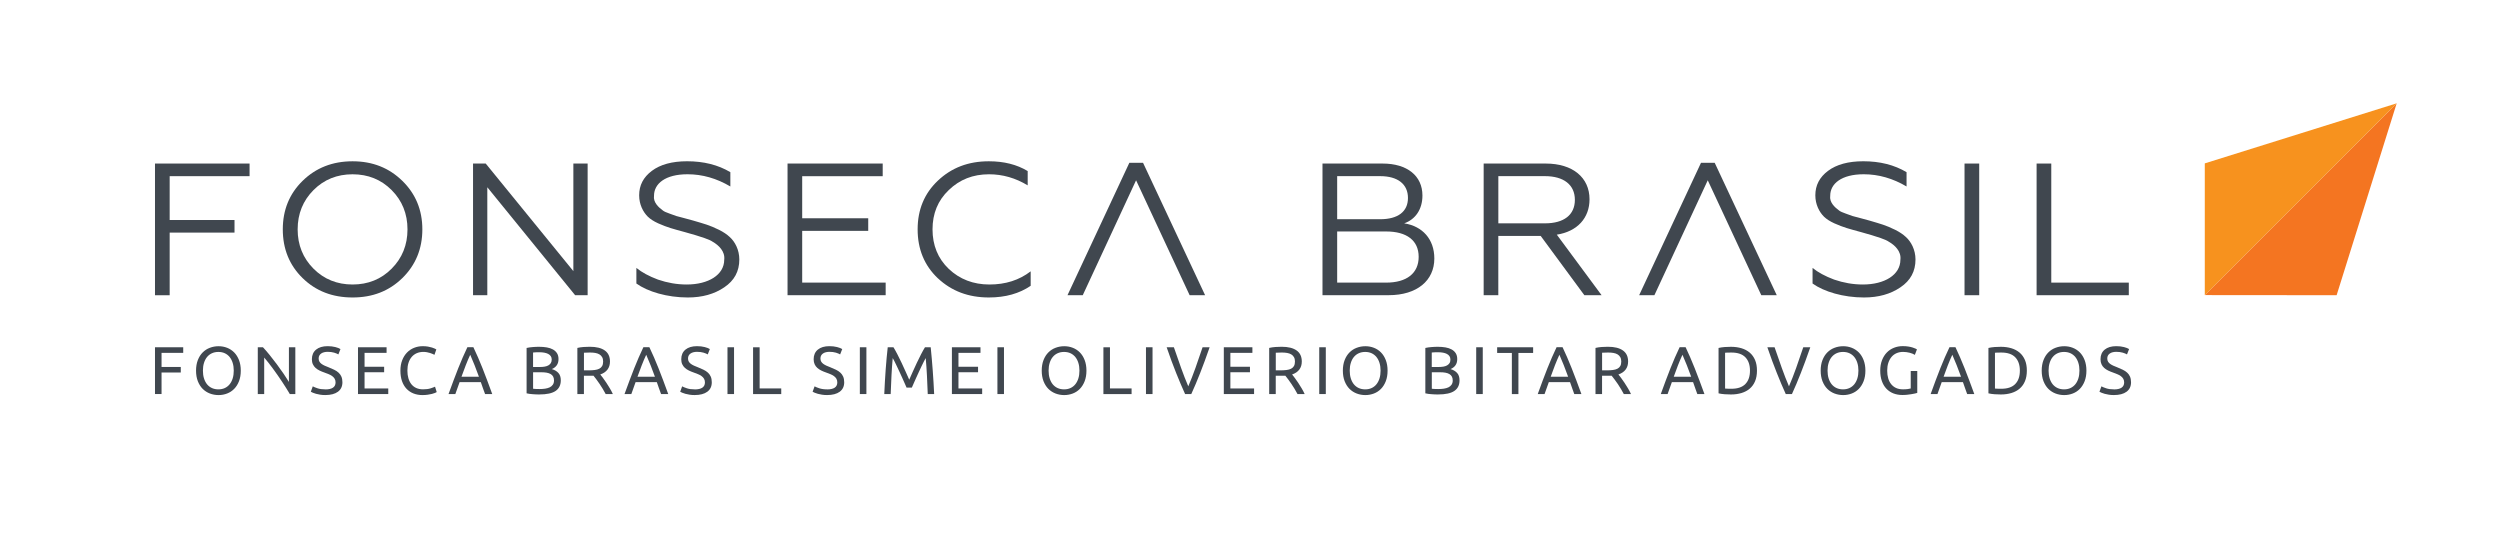 <?xml version="1.0" encoding="UTF-8"?><svg xmlns="http://www.w3.org/2000/svg" viewBox="0 0 861.67 190.77"><defs><style>.d{fill:none;}.e{fill:#f47521;}.f{fill:#f7921e;}.g{fill:#40474f;}</style></defs><g id="a"/><g id="b"><g id="c"><g><rect class="d" width="861.67" height="190.77"/><g><g><polygon class="e" points="826.06 35.61 826.06 35.61 759.92 101.71 805.36 101.75 826.06 35.61"/><polygon class="f" points="759.92 56.31 759.92 101.71 826.06 35.61 759.92 56.31"/></g><g><path class="g" d="M53.42,101.75V56.37h32.6v4.35h-27.54v15.11h22.35v4.34h-22.35v21.59h-5.06Z"/><path class="g" d="M121.52,55.59c6.9,0,12.57,2.27,17.15,6.74,4.58,4.47,6.9,10.05,6.9,16.73s-2.32,12.32-6.9,16.79c-4.58,4.47-10.25,6.68-17.15,6.68s-12.64-2.2-17.22-6.68c-4.58-4.47-6.83-10.11-6.83-16.79s2.26-12.25,6.83-16.73c4.58-4.48,10.32-6.74,17.22-6.74Zm0,42.47c5.33,0,9.84-1.81,13.46-5.45,3.62-3.63,5.47-8.17,5.47-13.55s-1.85-9.92-5.47-13.55c-3.62-3.63-8.13-5.44-13.46-5.44s-9.84,1.81-13.46,5.44c-3.62,3.63-5.47,8.17-5.47,13.55s1.85,9.92,5.47,13.55c3.62,3.63,8.13,5.45,13.46,5.45Z"/><path class="g" d="M163.04,101.75V56.37h4.37l30.21,37.08V56.37h4.92v45.38h-4.31l-30.27-37.21v37.21h-4.92Z"/><path class="g" d="M219.34,97.73v-5.38c1.84,1.49,4.31,2.85,7.45,4.02,3.21,1.1,6.49,1.69,9.91,1.69,7.45,0,12.92-3.31,12.92-8.56,.34-2.85-1.91-4.99-3.96-6.16-.55-.39-1.5-.84-2.87-1.3l-3.01-.97c-.68-.19-1.91-.58-3.62-1.04-2.12-.58-3.83-1.04-5.06-1.43-1.23-.39-2.67-.91-4.24-1.62-1.57-.71-2.73-1.49-3.55-2.27-1.64-1.62-3.01-4.21-3.01-7.39,0-3.44,1.43-6.22,4.37-8.43,2.94-2.2,6.97-3.31,12.16-3.31,5.67,0,10.66,1.23,14.9,3.76v4.93c-4.71-2.79-9.63-4.21-14.76-4.21-7.65,0-11.55,3.24-11.55,7.39-.34,2.27,1.57,4.02,3.08,5.12,.41,.33,1.16,.65,2.26,1.04l2.32,.84,2.94,.78,2.87,.78c1.98,.58,3.55,1.04,4.72,1.43,1.16,.39,2.6,.97,4.17,1.75,1.57,.78,2.8,1.62,3.69,2.46,1.85,1.62,3.35,4.47,3.35,7.78,0,4.09-1.71,7.26-5.19,9.6-3.42,2.33-7.59,3.5-12.57,3.5-7.11,0-13.81-2.01-17.7-4.8Z"/><path class="g" d="M271.44,101.75V56.37h32.8v4.35h-27.75v14.52h22.76v4.34h-22.76v17.83h28.77v4.34h-33.83Z"/><path class="g" d="M323.25,95.92c-4.65-4.41-6.97-10.05-6.97-16.86s2.32-12.38,6.97-16.79c4.72-4.47,10.52-6.68,17.56-6.68,5.19,0,9.64,1.1,13.4,3.37v4.93c-4.17-2.53-8.61-3.82-13.33-3.82-5.54,0-10.11,1.81-13.87,5.44-3.76,3.57-5.6,8.11-5.6,13.55s1.85,10.05,5.6,13.62c3.76,3.57,8.47,5.38,14.01,5.38s10.25-1.49,14.22-4.54v4.99c-3.9,2.66-8.68,4.02-14.42,4.02-7.04,0-12.85-2.2-17.56-6.61Z"/><polygon class="g" points="393.97 56.11 389.25 56.11 367.93 101.75 373.19 101.75 391.57 62.14 410.03 101.75 415.36 101.75 393.97 56.11"/><polygon class="g" points="591 56.11 586.28 56.11 564.96 101.75 570.22 101.75 588.61 62.14 607.06 101.75 612.39 101.75 591 56.11"/><path class="g" d="M455.82,101.75V56.37h20.71c8.47,0,13.74,4.22,13.74,11.02,0,4.73-2.39,8.23-6.29,9.59,6.29,.97,10.39,5.45,10.39,12.12,0,7.59-5.95,12.64-15.72,12.64h-22.83Zm5.06-26.19h14.83c6.08,0,9.57-2.59,9.57-7.33s-3.49-7.52-9.57-7.52h-14.83v14.84Zm0,21.85h16.88c7.11,0,11.21-3.24,11.21-8.88s-4.1-8.75-11.21-8.75h-16.88v17.64Z"/><path class="g" d="M511.37,101.75V56.37h21.39c9.36,0,15.1,4.86,15.1,12.32,0,6.42-4.17,11.08-11.28,12.19l15.44,20.87h-5.94l-15.04-20.42h-14.62v20.42h-5.06Zm5.06-24.77h16.06c6.56,0,10.32-2.92,10.32-8.1s-3.83-8.17-10.32-8.17h-16.06v16.27Z"/><path class="g" d="M624.73,97.73v-5.38c1.84,1.49,4.31,2.85,7.45,4.02,3.21,1.1,6.49,1.69,9.91,1.69,7.45,0,12.92-3.31,12.92-8.56,.34-2.85-1.91-4.99-3.96-6.16-.55-.39-1.5-.84-2.87-1.3l-3.01-.97c-.68-.19-1.91-.58-3.62-1.04-2.12-.58-3.83-1.04-5.06-1.43-1.23-.39-2.66-.91-4.24-1.62-1.57-.71-2.73-1.49-3.55-2.27-1.64-1.62-3.01-4.21-3.01-7.39,0-3.44,1.43-6.22,4.37-8.43,2.94-2.2,6.97-3.31,12.17-3.31,5.67,0,10.66,1.23,14.9,3.76v4.93c-4.72-2.79-9.64-4.21-14.76-4.21-7.65,0-11.55,3.24-11.55,7.39-.34,2.27,1.57,4.02,3.08,5.12,.41,.33,1.16,.65,2.26,1.04l2.32,.84,2.94,.78,2.87,.78c1.98,.58,3.55,1.04,4.71,1.43,1.16,.39,2.6,.97,4.17,1.75,1.57,.78,2.8,1.62,3.69,2.46,1.84,1.62,3.35,4.47,3.35,7.78,0,4.09-1.71,7.26-5.19,9.6-3.42,2.33-7.58,3.5-12.57,3.5-7.11,0-13.81-2.01-17.7-4.8Z"/><path class="g" d="M677.11,101.75V56.37h5.06v45.38h-5.06Z"/><path class="g" d="M701.95,101.75V56.37h5.06v41.04h26.72v4.34h-31.78Z"/></g><g><path class="g" d="M53.42,135.82v-16.13h9.73v1.93h-7.47v4.86h6.63v1.91h-6.63v7.42h-2.26Z"/><path class="g" d="M67.57,127.75c0-1.38,.21-2.6,.62-3.65,.41-1.05,.97-1.94,1.68-2.64,.71-.71,1.53-1.24,2.47-1.59,.94-.36,1.93-.54,2.99-.54s2.02,.18,2.94,.54c.92,.36,1.73,.89,2.43,1.59,.7,.71,1.25,1.59,1.67,2.64,.41,1.06,.62,2.27,.62,3.65s-.21,2.6-.62,3.65c-.41,1.05-.97,1.94-1.67,2.64-.7,.71-1.51,1.24-2.43,1.59-.93,.36-1.91,.54-2.94,.54s-2.05-.18-2.99-.54c-.94-.36-1.76-.89-2.47-1.59-.71-.71-1.26-1.59-1.68-2.64-.41-1.06-.62-2.27-.62-3.65Zm2.37,0c0,.98,.12,1.87,.37,2.67s.6,1.48,1.06,2.04c.46,.56,1.02,.99,1.68,1.29,.66,.3,1.4,.45,2.22,.45s1.56-.15,2.21-.45c.65-.3,1.2-.73,1.66-1.29,.46-.56,.81-1.24,1.06-2.04s.37-1.69,.37-2.67-.12-1.87-.37-2.67c-.25-.8-.6-1.48-1.06-2.04-.46-.56-1.01-.99-1.66-1.29-.65-.3-1.39-.45-2.21-.45s-1.56,.15-2.22,.45c-.66,.3-1.22,.73-1.68,1.29-.46,.56-.81,1.24-1.06,2.04s-.37,1.69-.37,2.67Z"/><path class="g" d="M99.89,135.82c-.34-.57-.73-1.22-1.17-1.93-.44-.71-.92-1.46-1.43-2.22-.51-.77-1.04-1.55-1.59-2.34-.55-.79-1.1-1.56-1.64-2.29s-1.07-1.43-1.58-2.08c-.51-.65-.98-1.23-1.42-1.72v12.59h-2.21v-16.13h1.79c.73,.78,1.51,1.68,2.34,2.71s1.65,2.09,2.47,3.19c.81,1.09,1.58,2.17,2.3,3.22,.72,1.05,1.33,1.99,1.83,2.82v-11.94h2.21v16.13h-1.89Z"/><path class="g" d="M112.12,134.22c2.36,0,3.54-.81,3.54-2.42,0-.49-.11-.92-.32-1.27-.21-.35-.49-.65-.85-.91-.36-.26-.76-.48-1.22-.66-.46-.19-.94-.37-1.46-.56-.59-.2-1.15-.43-1.68-.69-.53-.26-.99-.56-1.37-.91-.39-.35-.69-.76-.92-1.25-.23-.48-.34-1.06-.34-1.74,0-1.41,.48-2.51,1.44-3.31,.96-.79,2.29-1.19,3.98-1.19,.98,0,1.87,.1,2.67,.31,.8,.21,1.39,.44,1.76,.69l-.72,1.84c-.33-.2-.81-.4-1.46-.6-.64-.19-1.39-.29-2.25-.29-.43,0-.84,.05-1.21,.14s-.7,.23-.98,.42-.5,.42-.66,.71c-.16,.29-.24,.63-.24,1.01,0,.44,.09,.8,.26,1.09,.17,.29,.41,.55,.72,.78s.67,.43,1.08,.62,.87,.37,1.36,.56c.7,.28,1.34,.56,1.92,.84,.58,.28,1.09,.61,1.51,1,.43,.39,.76,.85,.99,1.38s.35,1.19,.35,1.95c0,1.41-.52,2.5-1.55,3.26-1.03,.76-2.49,1.14-4.36,1.14-.64,0-1.22-.04-1.76-.13-.54-.09-1.01-.19-1.43-.3-.42-.12-.78-.24-1.08-.37-.3-.13-.54-.24-.71-.34l.67-1.86c.36,.2,.9,.43,1.63,.67,.73,.25,1.62,.37,2.68,.37Z"/><path class="g" d="M123.39,135.82v-16.13h9.85v1.93h-7.59v4.79h6.75v1.89h-6.75v5.59h8.17v1.93h-10.43Z"/><path class="g" d="M145.6,136.17c-1.13,0-2.16-.19-3.1-.56-.93-.37-1.73-.92-2.4-1.63-.67-.71-1.18-1.59-1.55-2.64-.36-1.05-.54-2.24-.54-3.59s.21-2.55,.62-3.6c.41-1.05,.97-1.93,1.66-2.64s1.51-1.26,2.44-1.63c.93-.37,1.92-.56,2.98-.56,.67,0,1.27,.05,1.8,.14s1,.2,1.4,.33c.39,.12,.72,.25,.97,.37s.42,.22,.51,.28l-.65,1.86c-.14-.09-.34-.19-.61-.3-.26-.11-.56-.22-.89-.33-.33-.11-.7-.2-1.09-.27-.4-.07-.8-.11-1.2-.11-.85,0-1.62,.15-2.3,.44-.68,.3-1.26,.72-1.74,1.28s-.85,1.24-1.11,2.04c-.26,.8-.38,1.69-.38,2.69s.11,1.84,.34,2.63,.56,1.47,1.01,2.04c.45,.57,1.01,1.01,1.69,1.32,.68,.31,1.46,.46,2.36,.46,1.04,0,1.9-.11,2.58-.33,.68-.22,1.2-.41,1.54-.58l.58,1.86c-.11,.08-.3,.17-.58,.29-.28,.12-.63,.23-1.05,.34-.42,.11-.91,.2-1.47,.28-.56,.08-1.16,.12-1.82,.12Z"/><path class="g" d="M167.19,135.82c-.27-.7-.51-1.38-.75-2.06-.23-.67-.47-1.36-.72-2.06h-7.31l-1.47,4.12h-2.35c.62-1.71,1.2-3.29,1.75-4.74,.54-1.45,1.07-2.83,1.59-4.13,.52-1.31,1.03-2.55,1.55-3.74,.51-1.19,1.05-2.36,1.61-3.53h2.07c.56,1.16,1.09,2.34,1.61,3.53,.51,1.19,1.03,2.43,1.55,3.74,.52,1.3,1.05,2.68,1.59,4.13,.54,1.45,1.13,3.03,1.75,4.74h-2.47Zm-2.12-5.98c-.5-1.35-.99-2.66-1.48-3.92-.49-1.26-1-2.48-1.52-3.64-.54,1.16-1.06,2.38-1.55,3.64-.49,1.27-.98,2.57-1.46,3.92h6Z"/><path class="g" d="M185.86,135.96c-.33,0-.68,0-1.06-.02-.38-.02-.76-.04-1.14-.07s-.76-.07-1.13-.11c-.37-.05-.71-.11-1.03-.19v-15.64c.31-.08,.65-.14,1.03-.19,.37-.05,.75-.09,1.13-.12s.76-.05,1.13-.07c.37-.01,.72-.02,1.05-.02,.93,0,1.8,.07,2.62,.21,.82,.14,1.52,.38,2.12,.71s1.07,.77,1.41,1.31c.34,.54,.51,1.21,.51,2,0,.88-.21,1.61-.63,2.18-.42,.57-.98,.99-1.68,1.27,.95,.28,1.7,.72,2.26,1.33s.84,1.46,.84,2.56c0,1.61-.6,2.83-1.78,3.64-1.19,.82-3.07,1.22-5.65,1.22Zm-2.12-9.47h2.37c.56,0,1.09-.04,1.58-.12,.49-.08,.93-.22,1.29-.42s.65-.47,.86-.79c.21-.33,.32-.74,.32-1.23,0-.47-.11-.86-.33-1.18-.22-.32-.52-.57-.9-.77-.38-.19-.83-.34-1.34-.43-.51-.09-1.06-.14-1.63-.14s-1.03,0-1.35,.02c-.33,.01-.62,.04-.88,.07v4.98Zm0,1.82v5.68c.17,.01,.37,.03,.6,.05,.2,.02,.44,.03,.71,.04,.27,0,.59,.01,.94,.01,.67,0,1.3-.04,1.9-.13s1.12-.24,1.57-.45c.45-.22,.81-.52,1.08-.91,.27-.39,.41-.87,.41-1.47,0-.53-.1-.97-.3-1.34-.2-.37-.49-.65-.87-.87s-.83-.37-1.36-.47c-.53-.09-1.12-.14-1.77-.14h-2.91Z"/><path class="g" d="M206.9,129.07c.25,.31,.56,.72,.94,1.22s.77,1.06,1.18,1.68c.4,.61,.8,1.25,1.2,1.92,.4,.67,.73,1.31,1.01,1.93h-2.47c-.31-.59-.65-1.19-1.01-1.79-.37-.6-.73-1.18-1.11-1.73-.37-.55-.74-1.07-1.1-1.55-.37-.48-.7-.9-.99-1.26-.2,.02-.41,.02-.62,.02h-2.67v6.31h-2.26v-15.9c.64-.16,1.35-.26,2.13-.32,.78-.05,1.5-.08,2.15-.08,2.27,0,3.99,.43,5.18,1.28,1.19,.85,1.78,2.12,1.78,3.82,0,1.07-.28,1.99-.85,2.75s-1.4,1.33-2.5,1.7Zm-3.42-7.57c-.96,0-1.7,.02-2.21,.07v6.08h1.61c.77,0,1.47-.04,2.09-.12,.62-.08,1.14-.22,1.57-.44,.43-.22,.76-.52,.99-.92,.23-.4,.35-.92,.35-1.57,0-.6-.11-1.11-.35-1.51-.23-.4-.54-.72-.94-.95s-.86-.4-1.4-.49-1.11-.14-1.71-.14Z"/><path class="g" d="M227.85,135.82c-.27-.7-.51-1.38-.75-2.06-.23-.67-.47-1.36-.72-2.06h-7.31l-1.47,4.12h-2.35c.62-1.71,1.2-3.29,1.75-4.74,.54-1.45,1.07-2.83,1.59-4.13,.52-1.31,1.03-2.55,1.55-3.74,.51-1.19,1.05-2.36,1.61-3.53h2.07c.56,1.16,1.09,2.34,1.61,3.53,.51,1.19,1.03,2.43,1.55,3.74,.52,1.3,1.05,2.68,1.59,4.13,.54,1.45,1.13,3.03,1.75,4.74h-2.47Zm-2.12-5.98c-.5-1.35-.99-2.66-1.48-3.92-.49-1.26-1-2.48-1.52-3.64-.54,1.16-1.06,2.38-1.55,3.64-.49,1.27-.98,2.57-1.46,3.92h6Z"/><path class="g" d="M239.43,134.22c2.36,0,3.54-.81,3.54-2.42,0-.49-.11-.92-.32-1.27-.21-.35-.49-.65-.85-.91-.36-.26-.76-.48-1.22-.66-.46-.19-.94-.37-1.46-.56-.59-.2-1.15-.43-1.68-.69-.53-.26-.99-.56-1.37-.91-.39-.35-.69-.76-.92-1.25-.23-.48-.34-1.06-.34-1.74,0-1.41,.48-2.51,1.44-3.31,.96-.79,2.29-1.19,3.98-1.19,.98,0,1.87,.1,2.67,.31,.8,.21,1.39,.44,1.76,.69l-.72,1.84c-.33-.2-.81-.4-1.46-.6-.64-.19-1.39-.29-2.25-.29-.43,0-.84,.05-1.21,.14s-.7,.23-.98,.42-.5,.42-.66,.71c-.16,.29-.24,.63-.24,1.01,0,.44,.09,.8,.26,1.09,.17,.29,.41,.55,.72,.78s.67,.43,1.08,.62,.87,.37,1.36,.56c.7,.28,1.34,.56,1.92,.84,.58,.28,1.09,.61,1.51,1,.43,.39,.76,.85,.99,1.38s.35,1.19,.35,1.95c0,1.41-.52,2.5-1.55,3.26-1.03,.76-2.49,1.14-4.36,1.14-.64,0-1.22-.04-1.76-.13-.54-.09-1.01-.19-1.43-.3-.42-.12-.78-.24-1.08-.37-.3-.13-.54-.24-.71-.34l.67-1.86c.36,.2,.9,.43,1.63,.67,.73,.25,1.62,.37,2.68,.37Z"/><path class="g" d="M250.74,119.69h2.26v16.13h-2.26v-16.13Z"/><path class="g" d="M269.27,133.87v1.96h-9.71v-16.13h2.26v14.18h7.45Z"/><path class="g" d="M285.05,134.22c2.36,0,3.54-.81,3.54-2.42,0-.49-.11-.92-.31-1.27-.21-.35-.49-.65-.85-.91-.36-.26-.76-.48-1.22-.66-.46-.19-.94-.37-1.46-.56-.59-.2-1.15-.43-1.68-.69-.53-.26-.98-.56-1.37-.91-.39-.35-.7-.76-.92-1.25-.22-.48-.34-1.06-.34-1.74,0-1.41,.48-2.51,1.44-3.31,.96-.79,2.29-1.19,3.98-1.19,.98,0,1.86,.1,2.67,.31,.8,.21,1.38,.44,1.76,.69l-.72,1.84c-.33-.2-.81-.4-1.45-.6-.65-.19-1.39-.29-2.25-.29-.44,0-.84,.05-1.21,.14-.37,.09-.7,.23-.98,.42-.28,.19-.5,.42-.66,.71-.16,.29-.24,.63-.24,1.01,0,.44,.08,.8,.26,1.09,.17,.29,.41,.55,.72,.78s.67,.43,1.08,.62c.41,.19,.86,.37,1.36,.56,.7,.28,1.34,.56,1.92,.84,.58,.28,1.09,.61,1.51,1,.43,.39,.76,.85,.99,1.38,.23,.54,.35,1.19,.35,1.95,0,1.41-.52,2.5-1.55,3.26s-2.49,1.14-4.36,1.14c-.64,0-1.22-.04-1.76-.13-.54-.09-1.01-.19-1.43-.3s-.78-.24-1.08-.37c-.3-.13-.54-.24-.71-.34l.68-1.86c.36,.2,.9,.43,1.63,.67s1.62,.37,2.68,.37Z"/><path class="g" d="M296.36,119.69h2.26v16.13h-2.26v-16.13Z"/><path class="g" d="M312.46,133.59c-.16-.37-.36-.85-.62-1.42s-.53-1.2-.83-1.86-.61-1.35-.94-2.06c-.33-.71-.65-1.37-.94-2-.29-.63-.57-1.19-.82-1.69-.26-.5-.46-.88-.62-1.14-.17,1.83-.31,3.81-.42,5.95-.11,2.13-.2,4.29-.28,6.46h-2.21c.06-1.4,.13-2.8,.21-4.22,.08-1.42,.17-2.82,.27-4.19,.1-1.37,.21-2.71,.33-4.02,.12-1.31,.24-2.54,.38-3.7h1.98c.42,.68,.87,1.49,1.35,2.42,.48,.93,.96,1.91,1.44,2.92,.48,1.02,.95,2.03,1.4,3.05,.45,1.02,.86,1.94,1.24,2.78,.37-.84,.78-1.77,1.23-2.78,.45-1.02,.92-2.03,1.4-3.05,.48-1.02,.96-1.99,1.44-2.92,.48-.93,.93-1.74,1.35-2.42h1.98c.53,5.2,.93,10.58,1.19,16.13h-2.21c-.08-2.17-.17-4.33-.28-6.46-.11-2.13-.25-4.12-.42-5.95-.16,.26-.36,.64-.62,1.14s-.53,1.06-.83,1.69-.61,1.3-.94,2c-.33,.71-.65,1.39-.94,2.06s-.57,1.29-.83,1.86c-.26,.57-.46,1.05-.62,1.42h-1.81Z"/><path class="g" d="M328.09,135.82v-16.13h9.85v1.93h-7.59v4.79h6.75v1.89h-6.75v5.59h8.17v1.93h-10.43Z"/><path class="g" d="M343.78,119.69h2.26v16.13h-2.26v-16.13Z"/><path class="g" d="M359.05,127.75c0-1.38,.21-2.6,.62-3.65,.41-1.05,.97-1.94,1.68-2.64,.71-.71,1.53-1.24,2.47-1.59,.94-.36,1.94-.54,2.99-.54s2.02,.18,2.94,.54c.92,.36,1.74,.89,2.43,1.59,.7,.71,1.25,1.59,1.66,2.64,.41,1.06,.62,2.27,.62,3.65s-.21,2.6-.62,3.65c-.41,1.05-.97,1.94-1.66,2.64-.7,.71-1.51,1.24-2.43,1.59s-1.91,.54-2.94,.54-2.05-.18-2.99-.54c-.94-.36-1.76-.89-2.47-1.59-.71-.71-1.26-1.59-1.68-2.64-.41-1.06-.62-2.27-.62-3.65Zm2.37,0c0,.98,.12,1.87,.37,2.67,.25,.8,.6,1.48,1.06,2.04,.46,.56,1.02,.99,1.68,1.29,.66,.3,1.4,.45,2.22,.45s1.56-.15,2.21-.45c.65-.3,1.21-.73,1.66-1.29,.46-.56,.81-1.24,1.06-2.04s.37-1.69,.37-2.67-.12-1.87-.37-2.67c-.25-.8-.6-1.48-1.06-2.04-.46-.56-1.01-.99-1.66-1.29-.65-.3-1.39-.45-2.21-.45s-1.56,.15-2.22,.45c-.66,.3-1.22,.73-1.68,1.29-.46,.56-.81,1.24-1.06,2.04-.25,.8-.37,1.69-.37,2.67Z"/><path class="g" d="M390.02,133.87v1.96h-9.71v-16.13h2.26v14.18h7.45Z"/><path class="g" d="M394.98,119.69h2.26v16.13h-2.26v-16.13Z"/><path class="g" d="M416.92,119.69c-.59,1.71-1.15,3.29-1.69,4.74-.54,1.45-1.06,2.83-1.57,4.13-.51,1.3-1.02,2.55-1.52,3.74-.5,1.19-1.02,2.36-1.55,3.53h-2.12c-.53-1.16-1.04-2.34-1.55-3.53-.5-1.19-1.02-2.43-1.54-3.74-.52-1.31-1.05-2.68-1.59-4.13-.54-1.45-1.1-3.03-1.68-4.74h2.49c.84,2.45,1.66,4.81,2.47,7.08,.81,2.27,1.64,4.39,2.49,6.38,.85-1.97,1.68-4.09,2.49-6.37,.81-2.27,1.62-4.64,2.44-7.09h2.42Z"/><path class="g" d="M421.81,135.82v-16.13h9.85v1.93h-7.59v4.79h6.75v1.89h-6.75v5.59h8.17v1.93h-10.43Z"/><path class="g" d="M445.35,129.07c.25,.31,.56,.72,.94,1.22s.77,1.06,1.18,1.68c.4,.61,.8,1.25,1.2,1.92,.4,.67,.73,1.31,1.01,1.93h-2.47c-.31-.59-.65-1.19-1.01-1.79-.37-.6-.73-1.18-1.11-1.73-.37-.55-.74-1.07-1.1-1.55-.37-.48-.7-.9-.99-1.26-.2,.02-.41,.02-.62,.02h-2.67v6.31h-2.26v-15.9c.64-.16,1.35-.26,2.13-.32,.78-.05,1.5-.08,2.15-.08,2.27,0,3.99,.43,5.18,1.28,1.19,.85,1.78,2.12,1.78,3.82,0,1.07-.28,1.99-.85,2.75s-1.4,1.33-2.5,1.7Zm-3.42-7.57c-.96,0-1.7,.02-2.21,.07v6.08h1.61c.77,0,1.47-.04,2.09-.12,.62-.08,1.14-.22,1.57-.44,.43-.22,.76-.52,.99-.92,.23-.4,.35-.92,.35-1.57,0-.6-.11-1.11-.35-1.51-.23-.4-.54-.72-.94-.95s-.86-.4-1.4-.49-1.11-.14-1.71-.14Z"/><path class="g" d="M454.7,119.69h2.26v16.13h-2.26v-16.13Z"/><path class="g" d="M462.84,127.75c0-1.38,.21-2.6,.62-3.65,.41-1.05,.97-1.94,1.68-2.64,.71-.71,1.53-1.24,2.47-1.59,.94-.36,1.94-.54,2.99-.54s2.02,.18,2.94,.54c.92,.36,1.74,.89,2.43,1.59,.7,.71,1.25,1.59,1.66,2.64,.41,1.06,.62,2.27,.62,3.65s-.21,2.6-.62,3.65c-.41,1.05-.97,1.94-1.66,2.64-.7,.71-1.51,1.24-2.43,1.59s-1.91,.54-2.94,.54-2.05-.18-2.99-.54-1.76-.89-2.47-1.59c-.71-.71-1.26-1.59-1.68-2.64-.41-1.06-.62-2.27-.62-3.65Zm2.37,0c0,.98,.12,1.87,.37,2.67,.25,.8,.6,1.48,1.06,2.04,.46,.56,1.02,.99,1.68,1.29,.66,.3,1.4,.45,2.22,.45s1.56-.15,2.21-.45c.65-.3,1.21-.73,1.66-1.29,.46-.56,.81-1.24,1.06-2.04s.37-1.69,.37-2.67-.12-1.87-.37-2.67-.6-1.48-1.06-2.04c-.46-.56-1.01-.99-1.66-1.29-.65-.3-1.39-.45-2.21-.45s-1.56,.15-2.22,.45c-.66,.3-1.22,.73-1.68,1.29-.46,.56-.81,1.24-1.06,2.04-.25,.8-.37,1.69-.37,2.67Z"/><path class="g" d="M495.62,135.96c-.33,0-.68,0-1.06-.02-.38-.02-.76-.04-1.14-.07-.38-.03-.76-.07-1.13-.11-.37-.05-.71-.11-1.02-.19v-15.64c.31-.08,.65-.14,1.02-.19,.37-.05,.75-.09,1.13-.12,.38-.03,.76-.05,1.13-.07,.37-.01,.72-.02,1.05-.02,.93,0,1.8,.07,2.62,.21,.81,.14,1.52,.38,2.12,.71s1.07,.77,1.41,1.31,.51,1.21,.51,2c0,.88-.21,1.61-.63,2.18-.42,.57-.98,.99-1.68,1.27,.95,.28,1.7,.72,2.26,1.33,.56,.6,.84,1.46,.84,2.56,0,1.61-.59,2.83-1.78,3.64-1.19,.82-3.07,1.22-5.64,1.22Zm-2.12-9.47h2.37c.56,0,1.09-.04,1.58-.12,.5-.08,.93-.22,1.29-.42,.36-.2,.65-.47,.86-.79s.31-.74,.31-1.23c0-.47-.11-.86-.33-1.18s-.52-.57-.9-.77-.83-.34-1.34-.43c-.51-.09-1.05-.14-1.63-.14s-1.02,0-1.35,.02c-.33,.01-.62,.04-.88,.07v4.98Zm0,1.82v5.68c.17,.01,.37,.03,.6,.05,.2,.02,.44,.03,.71,.04,.27,0,.59,.01,.94,.01,.67,0,1.3-.04,1.9-.13s1.12-.24,1.57-.45,.81-.52,1.08-.91c.27-.39,.41-.87,.41-1.47,0-.53-.1-.97-.3-1.34-.2-.37-.49-.65-.87-.87s-.83-.37-1.36-.47-1.12-.14-1.77-.14h-2.91Z"/><path class="g" d="M508.8,119.69h2.26v16.13h-2.26v-16.13Z"/><path class="g" d="M528.42,119.69v1.96h-5.07v14.18h-2.26v-14.18h-5.07v-1.96h12.41Z"/><path class="g" d="M542.6,135.82c-.26-.7-.51-1.38-.74-2.06-.23-.67-.47-1.36-.72-2.06h-7.31l-1.47,4.12h-2.35c.62-1.71,1.2-3.29,1.74-4.74,.54-1.45,1.08-2.83,1.59-4.13,.52-1.31,1.04-2.55,1.55-3.74,.51-1.19,1.05-2.36,1.61-3.53h2.07c.56,1.16,1.09,2.34,1.6,3.53,.51,1.19,1.03,2.43,1.55,3.74,.52,1.3,1.05,2.68,1.59,4.13s1.13,3.03,1.75,4.74h-2.47Zm-2.12-5.98c-.5-1.35-.99-2.66-1.48-3.92-.49-1.26-1-2.48-1.52-3.64-.54,1.16-1.06,2.38-1.55,3.64-.49,1.27-.97,2.57-1.45,3.92h6Z"/><path class="g" d="M557.82,129.07c.25,.31,.56,.72,.94,1.22s.77,1.06,1.18,1.68c.4,.61,.8,1.25,1.2,1.92,.4,.67,.73,1.31,1.01,1.93h-2.47c-.31-.59-.65-1.19-1.01-1.79-.36-.6-.73-1.18-1.1-1.73-.37-.55-.74-1.07-1.11-1.55s-.7-.9-.99-1.26c-.2,.02-.41,.02-.62,.02h-2.67v6.31h-2.26v-15.9c.64-.16,1.35-.26,2.13-.32,.78-.05,1.5-.08,2.15-.08,2.27,0,3.99,.43,5.18,1.28s1.78,2.12,1.78,3.82c0,1.07-.28,1.99-.85,2.75s-1.4,1.33-2.5,1.7Zm-3.42-7.57c-.96,0-1.7,.02-2.21,.07v6.08h1.61c.78,0,1.47-.04,2.09-.12,.62-.08,1.14-.22,1.57-.44,.43-.22,.76-.52,.99-.92,.23-.4,.35-.92,.35-1.57,0-.6-.12-1.11-.35-1.51-.23-.4-.55-.72-.94-.95-.39-.23-.86-.4-1.4-.49s-1.11-.14-1.71-.14Z"/><path class="g" d="M585.01,135.82c-.26-.7-.51-1.38-.74-2.06-.23-.67-.47-1.36-.72-2.06h-7.31l-1.47,4.12h-2.35c.62-1.71,1.2-3.29,1.74-4.74,.54-1.45,1.08-2.83,1.59-4.13,.52-1.31,1.04-2.55,1.55-3.74,.51-1.19,1.05-2.36,1.61-3.53h2.07c.56,1.16,1.09,2.34,1.6,3.53,.51,1.19,1.03,2.43,1.55,3.74,.52,1.3,1.05,2.68,1.59,4.13,.54,1.45,1.13,3.03,1.75,4.74h-2.47Zm-2.12-5.98c-.5-1.35-.99-2.66-1.48-3.92-.49-1.26-1-2.48-1.52-3.64-.54,1.16-1.06,2.38-1.55,3.64-.49,1.27-.97,2.57-1.45,3.92h6Z"/><path class="g" d="M605.57,127.75c0,1.4-.22,2.61-.65,3.64s-1.05,1.89-1.84,2.56c-.79,.67-1.74,1.18-2.84,1.51-1.1,.33-2.31,.5-3.63,.5-.65,0-1.37-.03-2.15-.08-.78-.05-1.49-.16-2.13-.31v-15.64c.64-.16,1.35-.26,2.13-.32,.78-.05,1.5-.08,2.15-.08,1.32,0,2.53,.17,3.63,.5,1.1,.33,2.05,.84,2.84,1.51,.79,.67,1.4,1.53,1.84,2.56s.65,2.25,.65,3.64Zm-8.78,6.24c2.14,0,3.74-.55,4.79-1.64,1.06-1.09,1.58-2.63,1.58-4.6s-.53-3.5-1.58-4.6c-1.05-1.09-2.65-1.64-4.79-1.64-.64,0-1.13,0-1.48,.02-.35,.01-.59,.03-.73,.05v12.34c.14,.02,.38,.03,.73,.05s.84,.02,1.48,.02Z"/><path class="g" d="M623.95,119.69c-.59,1.71-1.15,3.29-1.69,4.74-.54,1.45-1.06,2.83-1.57,4.13-.51,1.3-1.02,2.55-1.52,3.74-.5,1.19-1.02,2.36-1.55,3.53h-2.12c-.53-1.16-1.04-2.34-1.55-3.53-.5-1.19-1.02-2.43-1.53-3.74-.52-1.31-1.05-2.68-1.59-4.13-.54-1.45-1.1-3.03-1.68-4.74h2.49c.84,2.45,1.66,4.81,2.47,7.08,.81,2.27,1.63,4.39,2.49,6.38,.85-1.97,1.68-4.09,2.49-6.37,.81-2.27,1.62-4.64,2.44-7.09h2.42Z"/><path class="g" d="M627.53,127.75c0-1.38,.21-2.6,.62-3.65,.41-1.05,.97-1.94,1.68-2.64,.71-.71,1.53-1.24,2.47-1.59,.94-.36,1.94-.54,2.99-.54s2.02,.18,2.94,.54c.92,.36,1.73,.89,2.43,1.59,.7,.71,1.25,1.59,1.66,2.64,.41,1.06,.62,2.27,.62,3.65s-.21,2.6-.62,3.65c-.41,1.05-.97,1.94-1.66,2.64-.7,.71-1.51,1.24-2.43,1.59-.93,.36-1.91,.54-2.94,.54s-2.05-.18-2.99-.54-1.76-.89-2.47-1.59c-.71-.71-1.26-1.59-1.68-2.64-.41-1.06-.62-2.27-.62-3.65Zm2.37,0c0,.98,.12,1.87,.37,2.67s.6,1.48,1.06,2.04c.46,.56,1.02,.99,1.68,1.29,.66,.3,1.4,.45,2.22,.45s1.56-.15,2.21-.45c.65-.3,1.21-.73,1.67-1.29,.46-.56,.81-1.24,1.06-2.04,.25-.8,.37-1.69,.37-2.67s-.12-1.87-.37-2.67c-.25-.8-.6-1.48-1.06-2.04-.46-.56-1.01-.99-1.67-1.29-.65-.3-1.39-.45-2.21-.45s-1.56,.15-2.22,.45c-.66,.3-1.22,.73-1.68,1.29-.46,.56-.81,1.24-1.06,2.04s-.37,1.69-.37,2.67Z"/><path class="g" d="M658.56,127.88h2.26v7.54c-.19,.06-.45,.13-.8,.21-.35,.08-.75,.16-1.21,.23-.46,.08-.96,.14-1.5,.2s-1.09,.08-1.65,.08c-1.13,0-2.16-.19-3.1-.56-.93-.37-1.73-.92-2.4-1.63s-1.18-1.59-1.55-2.63c-.37-1.04-.55-2.23-.55-3.59s.21-2.55,.62-3.6c.41-1.05,.97-1.93,1.66-2.64s1.52-1.26,2.46-1.63c.94-.37,1.94-.56,3.01-.56,.73,0,1.38,.05,1.94,.14s1.05,.2,1.45,.33c.4,.12,.73,.25,.99,.37s.43,.22,.52,.28l-.72,1.89c-.45-.29-1.05-.54-1.79-.73-.75-.19-1.51-.29-2.28-.29-.82,0-1.57,.15-2.24,.44-.68,.3-1.25,.72-1.72,1.28s-.84,1.24-1.11,2.04c-.26,.8-.39,1.69-.39,2.69s.11,1.84,.34,2.63c.22,.79,.57,1.47,1.03,2.04,.46,.57,1.02,1.01,1.7,1.32,.68,.31,1.47,.46,2.39,.46,.65,0,1.2-.03,1.66-.1,.46-.07,.79-.14,.99-.2v-6.01Z"/><path class="g" d="M678.02,135.82c-.26-.7-.51-1.38-.74-2.06-.23-.67-.47-1.36-.72-2.06h-7.31l-1.47,4.12h-2.35c.62-1.71,1.2-3.29,1.74-4.74,.54-1.45,1.08-2.83,1.59-4.13,.52-1.31,1.04-2.55,1.55-3.74,.51-1.19,1.05-2.36,1.61-3.53h2.07c.56,1.16,1.09,2.34,1.6,3.53,.51,1.19,1.03,2.43,1.55,3.74,.52,1.3,1.05,2.68,1.59,4.13,.54,1.45,1.13,3.03,1.75,4.74h-2.47Zm-2.12-5.98c-.5-1.35-.99-2.66-1.48-3.92-.49-1.26-1-2.48-1.52-3.64-.54,1.16-1.06,2.38-1.55,3.64-.49,1.27-.97,2.57-1.45,3.92h6Z"/><path class="g" d="M698.59,127.75c0,1.4-.22,2.61-.65,3.64s-1.05,1.89-1.84,2.56c-.79,.67-1.74,1.18-2.84,1.51-1.1,.33-2.31,.5-3.63,.5-.65,0-1.37-.03-2.15-.08-.78-.05-1.49-.16-2.13-.31v-15.64c.64-.16,1.35-.26,2.13-.32,.78-.05,1.5-.08,2.15-.08,1.32,0,2.53,.17,3.63,.5,1.1,.33,2.05,.84,2.84,1.51,.79,.67,1.4,1.53,1.84,2.56s.65,2.25,.65,3.64Zm-8.78,6.24c2.14,0,3.74-.55,4.79-1.64,1.06-1.09,1.58-2.63,1.58-4.6s-.53-3.5-1.58-4.6c-1.05-1.09-2.65-1.64-4.79-1.64-.64,0-1.13,0-1.48,.02-.35,.01-.59,.03-.73,.05v12.34c.14,.02,.38,.03,.73,.05s.84,.02,1.48,.02Z"/><path class="g" d="M703.71,127.75c0-1.38,.21-2.6,.62-3.65,.41-1.05,.97-1.94,1.68-2.64,.71-.71,1.53-1.24,2.47-1.59,.94-.36,1.94-.54,2.99-.54s2.02,.18,2.94,.54c.92,.36,1.73,.89,2.43,1.59,.7,.71,1.25,1.59,1.66,2.64,.41,1.06,.62,2.27,.62,3.65s-.21,2.6-.62,3.65c-.41,1.05-.97,1.94-1.66,2.64-.7,.71-1.51,1.24-2.43,1.59-.93,.36-1.91,.54-2.94,.54s-2.05-.18-2.99-.54-1.76-.89-2.47-1.59c-.71-.71-1.26-1.59-1.68-2.64-.41-1.06-.62-2.27-.62-3.65Zm2.37,0c0,.98,.12,1.87,.37,2.67s.6,1.48,1.06,2.04c.46,.56,1.02,.99,1.68,1.29,.66,.3,1.4,.45,2.22,.45s1.56-.15,2.21-.45c.65-.3,1.21-.73,1.67-1.29,.46-.56,.81-1.24,1.06-2.04,.25-.8,.37-1.69,.37-2.67s-.12-1.87-.37-2.67c-.25-.8-.6-1.48-1.06-2.04-.46-.56-1.01-.99-1.67-1.29-.65-.3-1.39-.45-2.21-.45s-1.56,.15-2.22,.45c-.66,.3-1.22,.73-1.68,1.29-.46,.56-.81,1.24-1.06,2.04s-.37,1.69-.37,2.67Z"/><path class="g" d="M728.59,134.22c2.36,0,3.54-.81,3.54-2.42,0-.49-.11-.92-.32-1.27-.21-.35-.49-.65-.85-.91-.36-.26-.76-.48-1.22-.66-.46-.19-.94-.37-1.45-.56-.59-.2-1.15-.43-1.68-.69-.53-.26-.99-.56-1.37-.91-.39-.35-.7-.76-.92-1.25-.22-.48-.34-1.06-.34-1.74,0-1.41,.48-2.51,1.44-3.31,.96-.79,2.29-1.19,3.98-1.19,.98,0,1.87,.1,2.67,.31s1.39,.44,1.76,.69l-.72,1.84c-.33-.2-.81-.4-1.46-.6-.65-.19-1.39-.29-2.25-.29-.44,0-.84,.05-1.21,.14s-.7,.23-.98,.42-.5,.42-.66,.71c-.16,.29-.24,.63-.24,1.01,0,.44,.09,.8,.26,1.09,.17,.29,.41,.55,.72,.78s.67,.43,1.08,.62,.87,.37,1.36,.56c.7,.28,1.34,.56,1.92,.84,.58,.28,1.09,.61,1.51,1,.43,.39,.76,.85,.99,1.38,.23,.54,.35,1.19,.35,1.95,0,1.41-.52,2.5-1.55,3.26s-2.49,1.14-4.36,1.14c-.64,0-1.22-.04-1.76-.13-.54-.09-1.01-.19-1.43-.3s-.78-.24-1.08-.37c-.3-.13-.54-.24-.71-.34l.68-1.86c.36,.2,.9,.43,1.63,.67,.73,.25,1.62,.37,2.68,.37Z"/></g></g></g></g></g></svg>